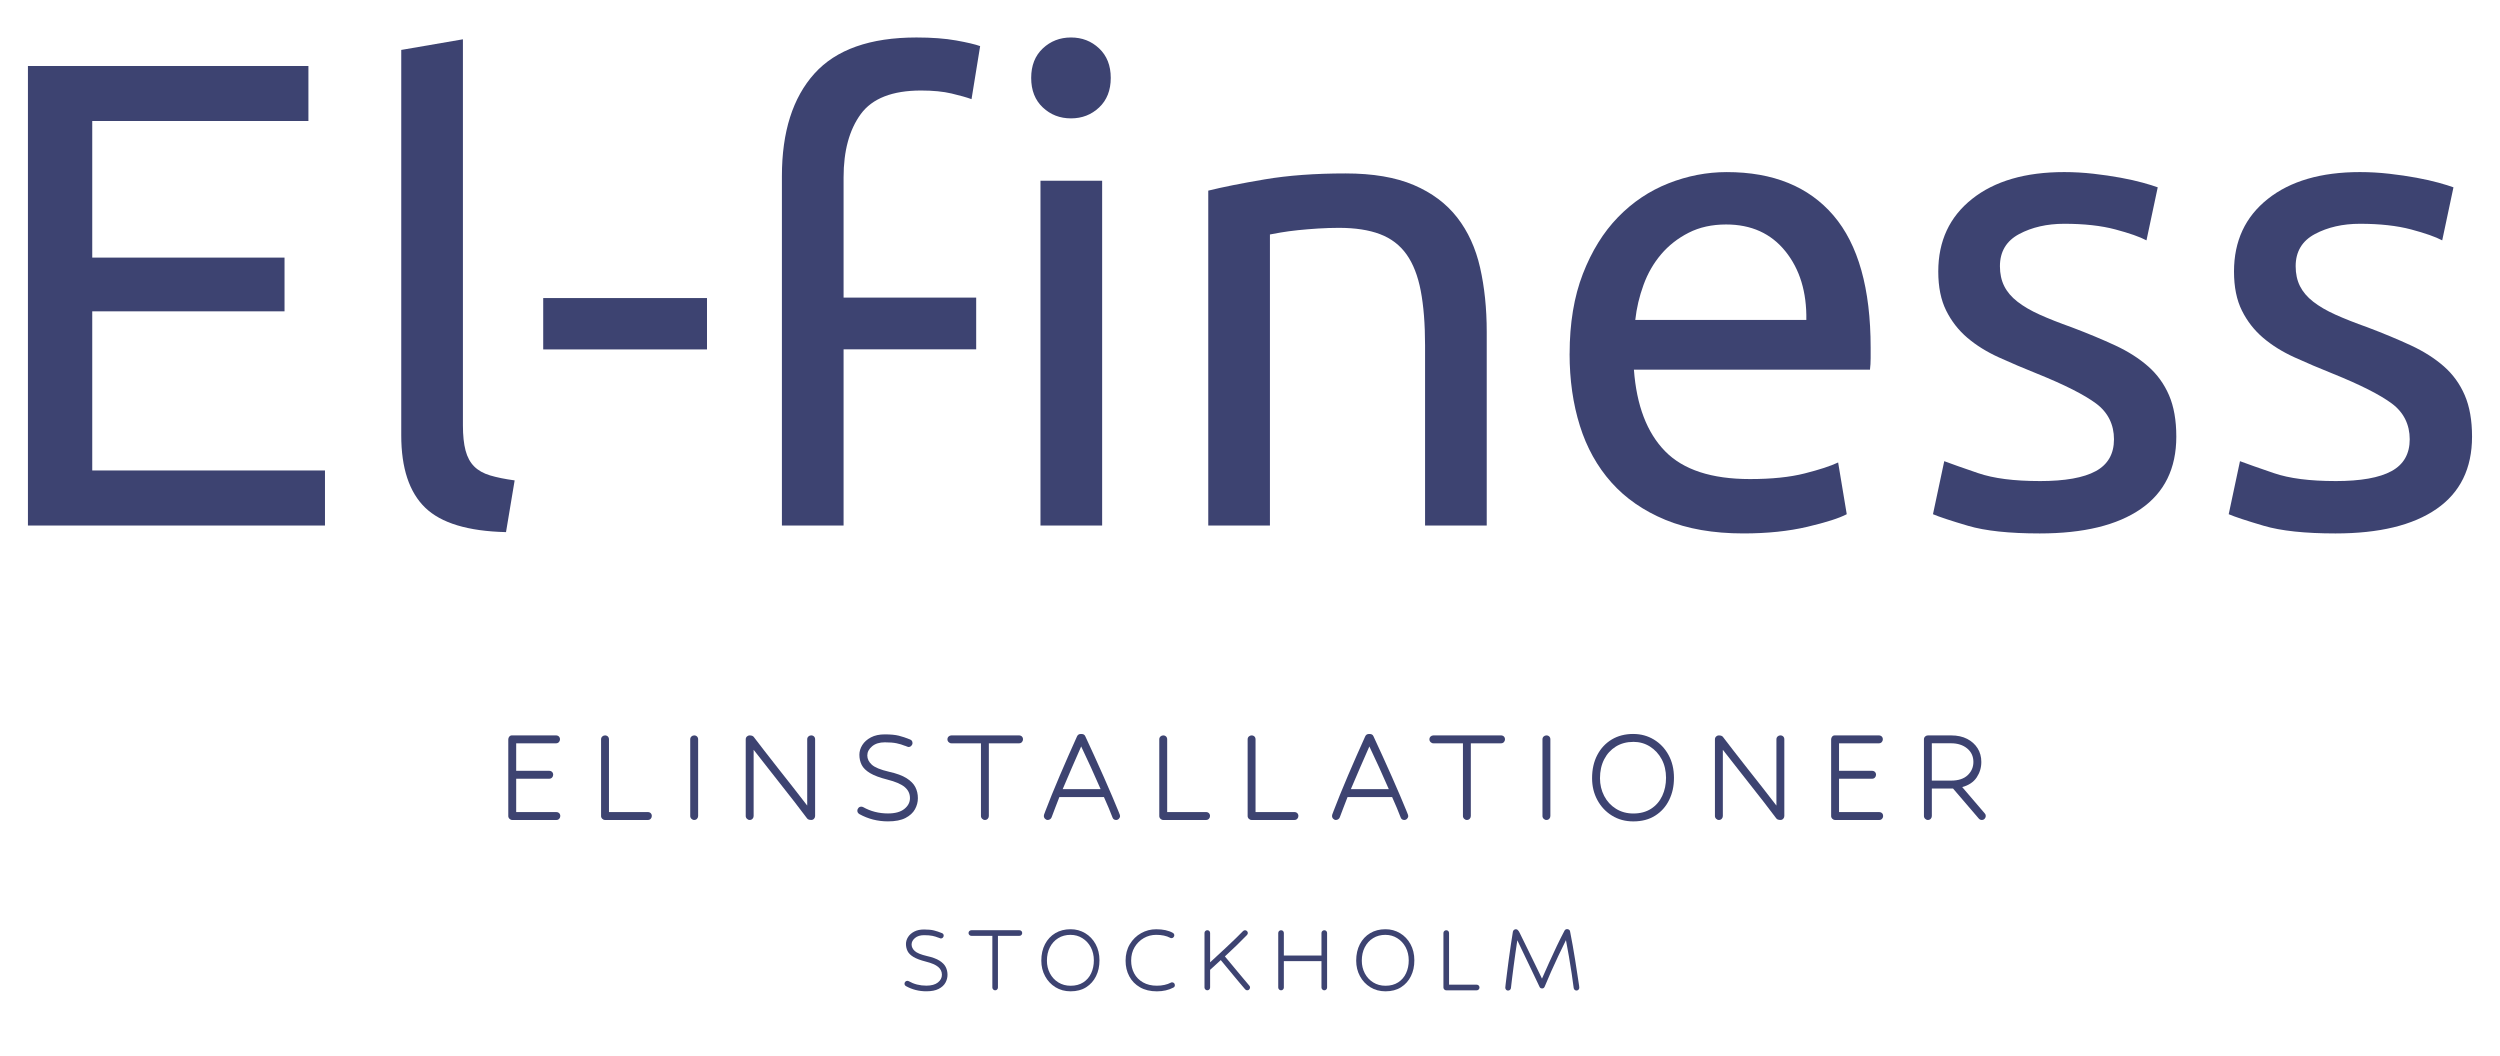 <?xml version="1.0" encoding="UTF-8"?>
<svg id="Layer_1" xmlns="http://www.w3.org/2000/svg" viewBox="0 0 1068.6 451.32">
  <defs>
    <style>
      .cls-1 {
        fill: #3d4371;
      }
    </style>
  </defs>
  <g>
    <path class="cls-1" d="M218.95,350.49c-.45,0-.84-.17-1.18-.51s-.51-.73-.51-1.18v-32.77c0-.45.15-.84.44-1.18.29-.34.64-.51,1.05-.51h18.92c.5,0,.9.16,1.22.47.31.32.47.72.47,1.22,0,.45-.16.84-.47,1.18-.32.34-.72.51-1.22.51h-17.03v11.76h14.12c.5,0,.9.16,1.22.47.31.32.47.72.47,1.22,0,.45-.16.84-.47,1.18-.32.34-.72.51-1.22.51h-14.12v14.26h17.16c.5,0,.9.16,1.22.47.31.32.47.72.47,1.22,0,.45-.16.84-.47,1.18-.32.34-.72.51-1.22.51h-18.85Z"/>
    <path class="cls-1" d="M258.61,350.49c-.45,0-.84-.17-1.18-.51s-.51-.73-.51-1.18v-32.77c0-.5.17-.9.51-1.22.34-.31.73-.47,1.18-.47.5,0,.9.16,1.22.47.31.32.47.72.47,1.22v31.08h16.62c.5,0,.9.16,1.22.47.31.32.47.72.47,1.22,0,.45-.16.84-.47,1.18-.32.34-.72.51-1.22.51h-18.31Z"/>
    <path class="cls-1" d="M298.41,348.8c0,.45-.16.84-.47,1.18-.32.34-.72.51-1.22.51-.45,0-.84-.17-1.18-.51s-.51-.73-.51-1.18v-32.77c0-.5.17-.9.51-1.22.34-.31.73-.47,1.18-.47.5,0,.9.16,1.22.47.31.32.47.72.47,1.22v32.77Z"/>
    <path class="cls-1" d="M344.97,349.81c-1.53-2.07-3.3-4.39-5.3-6.96-2.01-2.57-4.07-5.19-6.18-7.87-2.12-2.68-4.16-5.28-6.12-7.8-1.96-2.52-3.71-4.75-5.24-6.69v28.31c0,.45-.16.84-.47,1.18-.32.34-.72.51-1.22.51-.45,0-.84-.17-1.18-.51s-.51-.73-.51-1.18v-32.77c0-.5.17-.9.51-1.22.34-.31.71-.47,1.11-.47.9,0,1.51.23,1.82.67,1.13,1.49,2.59,3.39,4.39,5.71,1.8,2.32,3.77,4.84,5.91,7.57,2.14,2.73,4.3,5.47,6.49,8.24,2.18,2.77,4.2,5.37,6.05,7.8v-28.31c0-.5.17-.9.51-1.22.34-.31.73-.47,1.18-.47.5,0,.9.16,1.22.47.31.32.47.72.47,1.22v32.77c0,.45-.16.84-.47,1.18-.32.34-.7.51-1.15.51-.9,0-1.51-.22-1.82-.68Z"/>
    <path class="cls-1" d="M386.8,318.79c-1.08-.45-2.26-.81-3.55-1.08-1.28-.27-2.96-.41-5.03-.41-2.3,0-4.12.57-5.47,1.72-1.35,1.15-2.03,2.44-2.03,3.89s.63,2.75,1.89,3.92c1.26,1.17,3.72,2.19,7.37,3.04,3.24.72,5.75,1.64,7.53,2.77,1.78,1.13,3.03,2.4,3.75,3.82.72,1.42,1.08,2.99,1.08,4.7s-.42,3.25-1.25,4.76c-.83,1.51-2.19,2.75-4.05,3.72-1.87.97-4.36,1.45-7.47,1.45-4.42,0-8.49-1.04-12.23-3.11-.59-.36-.88-.86-.88-1.49,0-.41.16-.79.47-1.15.31-.36.72-.54,1.22-.54.27,0,.54.07.81.2,3.2,1.8,6.73,2.7,10.61,2.7,3.06,0,5.39-.64,6.99-1.93,1.6-1.28,2.4-2.83,2.4-4.63,0-1.89-.76-3.47-2.26-4.73-1.51-1.26-3.98-2.32-7.4-3.18-3.2-.81-5.67-1.73-7.4-2.77-1.73-1.04-2.93-2.21-3.58-3.51-.65-1.31-.98-2.75-.98-4.33,0-1.44.42-2.83,1.25-4.16.83-1.33,2.06-2.42,3.68-3.28,1.62-.86,3.6-1.28,5.95-1.28,2.48,0,4.47.19,5.98.57,1.51.38,3.1.91,4.76,1.59.72.27,1.08.79,1.08,1.55,0,.45-.17.84-.51,1.18s-.73.51-1.18.51c-.09,0-.23-.03-.41-.1-.18-.07-.56-.21-1.15-.44Z"/>
    <path class="cls-1" d="M420.99,350.49c-.45,0-.84-.17-1.18-.51s-.51-.73-.51-1.18v-31.08h-12.64c-.45,0-.84-.17-1.18-.51s-.51-.73-.51-1.18c0-.5.17-.9.51-1.22.34-.31.73-.47,1.18-.47h28.92c.5,0,.9.16,1.22.47.31.32.47.72.47,1.22,0,.45-.16.84-.47,1.18-.32.34-.72.51-1.22.51h-12.91v31.08c0,.45-.16.84-.47,1.18-.32.34-.72.51-1.22.51Z"/>
    <path class="cls-1" d="M477.07,350.49c-.77,0-1.28-.36-1.55-1.08-.45-1.22-.99-2.57-1.62-4.05-.63-1.49-1.31-3.04-2.03-4.66h-19.06c-.63,1.62-1.23,3.17-1.79,4.63-.56,1.46-1.07,2.8-1.52,4.02-.14.36-.36.64-.68.84-.32.2-.65.3-1.01.3-.41,0-.78-.17-1.12-.51-.34-.34-.51-.75-.51-1.25,0-.13.03-.33.1-.57.07-.25.26-.75.57-1.52.77-2.03,1.68-4.35,2.74-6.96,1.06-2.61,2.2-5.34,3.41-8.18s2.45-5.7,3.72-8.58c1.26-2.88,2.48-5.61,3.65-8.18.31-.68.85-1.01,1.62-1.01h.27c.81,0,1.35.32,1.62.95,1.22,2.61,2.51,5.43,3.89,8.45,1.37,3.02,2.71,6,4.02,8.95,1.31,2.95,2.5,5.7,3.58,8.24,1.08,2.55,1.96,4.65,2.64,6.32.36.81.57,1.35.64,1.62.07.27.1.45.1.54,0,.45-.17.84-.51,1.18s-.73.51-1.18.51ZM470.45,337.31c-1.31-3.02-2.68-6.1-4.12-9.26-1.44-3.15-2.84-6.15-4.19-8.99-1.26,2.88-2.58,5.89-3.95,9.02-1.37,3.13-2.69,6.21-3.95,9.22h16.22Z"/>
    <path class="cls-1" d="M497.21,350.49c-.45,0-.84-.17-1.18-.51s-.51-.73-.51-1.18v-32.77c0-.5.17-.9.51-1.22.34-.31.73-.47,1.18-.47.5,0,.9.16,1.22.47.31.32.47.72.47,1.22v31.08h16.62c.5,0,.9.16,1.22.47.31.32.47.72.47,1.22,0,.45-.16.84-.47,1.18-.32.34-.72.51-1.22.51h-18.31Z"/>
    <path class="cls-1" d="M534.98,350.49c-.45,0-.84-.17-1.18-.51s-.51-.73-.51-1.18v-32.77c0-.5.17-.9.51-1.22.34-.31.73-.47,1.18-.47.5,0,.9.16,1.22.47.31.32.47.72.47,1.22v31.08h16.62c.5,0,.9.16,1.22.47.31.32.47.72.47,1.22,0,.45-.16.84-.47,1.18-.32.34-.72.51-1.22.51h-18.31Z"/>
    <path class="cls-1" d="M600.25,350.49c-.77,0-1.28-.36-1.55-1.08-.45-1.22-.99-2.57-1.62-4.05-.63-1.49-1.31-3.04-2.03-4.66h-19.06c-.63,1.62-1.23,3.17-1.79,4.63-.56,1.46-1.07,2.8-1.52,4.02-.14.36-.36.64-.68.84-.32.2-.65.3-1.01.3-.41,0-.78-.17-1.12-.51-.34-.34-.51-.75-.51-1.25,0-.13.03-.33.1-.57.07-.25.26-.75.57-1.52.77-2.03,1.68-4.35,2.74-6.96,1.06-2.61,2.2-5.34,3.41-8.18s2.45-5.7,3.72-8.58c1.26-2.88,2.48-5.61,3.65-8.18.31-.68.85-1.01,1.62-1.01h.27c.81,0,1.35.32,1.62.95,1.22,2.61,2.51,5.43,3.89,8.45,1.37,3.02,2.71,6,4.02,8.95,1.31,2.95,2.5,5.7,3.58,8.24,1.08,2.55,1.96,4.65,2.64,6.32.36.81.57,1.35.64,1.62.07.27.1.45.1.54,0,.45-.17.84-.51,1.18s-.73.51-1.18.51ZM593.63,337.31c-1.31-3.02-2.68-6.1-4.12-9.26-1.44-3.15-2.84-6.15-4.19-8.99-1.26,2.88-2.58,5.89-3.95,9.02-1.37,3.13-2.69,6.21-3.95,9.22h16.22Z"/>
    <path class="cls-1" d="M627.01,350.49c-.45,0-.84-.17-1.18-.51s-.51-.73-.51-1.18v-31.08h-12.64c-.45,0-.84-.17-1.18-.51s-.51-.73-.51-1.18c0-.5.17-.9.51-1.22.34-.31.73-.47,1.18-.47h28.92c.5,0,.9.16,1.22.47.31.32.47.72.47,1.22,0,.45-.16.84-.47,1.18-.32.34-.72.51-1.22.51h-12.91v31.08c0,.45-.16.84-.47,1.18-.32.34-.72.51-1.22.51Z"/>
    <path class="cls-1" d="M662.69,348.8c0,.45-.16.84-.47,1.18-.32.34-.72.51-1.22.51-.45,0-.84-.17-1.18-.51s-.51-.73-.51-1.18v-32.77c0-.5.17-.9.51-1.22.34-.31.73-.47,1.18-.47.5,0,.9.16,1.22.47.31.32.47.72.47,1.22v32.77Z"/>
    <path class="cls-1" d="M698.16,313.73c3.2,0,6.12.79,8.75,2.37s4.73,3.77,6.28,6.59c1.55,2.82,2.33,6.07,2.33,9.76s-.69,6.68-2.06,9.49c-1.37,2.82-3.36,5.05-5.95,6.69-2.59,1.65-5.71,2.47-9.36,2.47-3.42,0-6.46-.82-9.12-2.47-2.66-1.64-4.74-3.86-6.25-6.66-1.51-2.79-2.26-5.9-2.26-9.33,0-3.78.74-7.09,2.23-9.93,1.49-2.84,3.55-5.04,6.18-6.62s5.71-2.37,9.22-2.37ZM698.16,317.11c-2.84,0-5.33.67-7.47,1.99-2.14,1.33-3.81,3.15-5,5.47-1.19,2.32-1.79,5.01-1.79,8.08,0,2.75.6,5.27,1.79,7.57,1.19,2.3,2.87,4.12,5.03,5.47s4.64,2.03,7.43,2.03c2.97,0,5.51-.68,7.6-2.03s3.68-3.19,4.76-5.51c1.08-2.32,1.62-4.9,1.62-7.74s-.62-5.61-1.86-7.91c-1.24-2.3-2.92-4.11-5.03-5.44-2.12-1.33-4.48-1.99-7.09-1.99Z"/>
    <path class="cls-1" d="M759.25,349.81c-1.53-2.07-3.3-4.39-5.3-6.96-2.01-2.57-4.07-5.19-6.18-7.87-2.12-2.68-4.16-5.28-6.12-7.8-1.96-2.52-3.71-4.75-5.24-6.69v28.31c0,.45-.16.84-.47,1.18-.32.34-.72.51-1.22.51-.45,0-.84-.17-1.18-.51s-.51-.73-.51-1.18v-32.77c0-.5.17-.9.51-1.22.34-.31.71-.47,1.11-.47.9,0,1.51.23,1.82.67,1.13,1.49,2.59,3.39,4.39,5.71,1.8,2.32,3.77,4.84,5.91,7.57,2.14,2.73,4.3,5.47,6.49,8.24,2.18,2.77,4.2,5.37,6.05,7.8v-28.31c0-.5.17-.9.51-1.22.34-.31.73-.47,1.18-.47.5,0,.9.16,1.22.47.31.32.47.72.47,1.22v32.77c0,.45-.16.84-.47,1.18-.32.34-.7.51-1.15.51-.9,0-1.51-.22-1.82-.68Z"/>
    <path class="cls-1" d="M784.39,350.49c-.45,0-.84-.17-1.18-.51s-.51-.73-.51-1.18v-32.77c0-.45.15-.84.44-1.18.29-.34.64-.51,1.05-.51h18.92c.5,0,.9.16,1.22.47.31.32.47.72.47,1.22,0,.45-.16.84-.47,1.18-.32.34-.72.51-1.22.51h-17.03v11.76h14.12c.5,0,.9.16,1.22.47.31.32.47.72.47,1.22,0,.45-.16.84-.47,1.18-.32.34-.72.51-1.22.51h-14.12v14.26h17.16c.5,0,.9.16,1.22.47.32.32.47.72.47,1.22,0,.45-.16.84-.47,1.18s-.72.51-1.22.51h-18.85Z"/>
    <path class="cls-1" d="M847.09,350.49c-.5,0-.92-.2-1.28-.61l-11.01-12.84h-9.05v11.76c0,.45-.16.84-.47,1.18-.32.34-.72.51-1.22.51-.45,0-.84-.17-1.18-.51s-.51-.73-.51-1.18v-32.77c0-.5.17-.9.51-1.22.34-.31.73-.47,1.18-.47h9.93c2.66,0,4.94.5,6.86,1.49,1.91.99,3.4,2.33,4.46,4.02s1.59,3.64,1.59,5.84c0,2.43-.67,4.64-1.99,6.62-1.33,1.98-3.39,3.36-6.18,4.12l9.66,11.28c.27.27.41.63.41,1.08,0,.41-.16.79-.47,1.15-.32.36-.72.54-1.22.54ZM825.74,317.71v15.95h8.24c3.11,0,5.47-.78,7.1-2.33,1.62-1.55,2.43-3.43,2.43-5.64,0-2.39-.89-4.31-2.67-5.78-1.78-1.46-4.07-2.2-6.86-2.2h-8.24Z"/>
  </g>
  <g>
    <path class="cls-1" d="M401.08,400.79c-.77-.32-1.61-.58-2.52-.77-.91-.19-2.1-.29-3.58-.29-1.63,0-2.93.41-3.89,1.22-.96.82-1.44,1.74-1.44,2.76s.45,1.95,1.34,2.78c.9.83,2.64,1.55,5.23,2.16,2.3.51,4.09,1.17,5.35,1.97,1.26.8,2.15,1.7,2.66,2.71.51,1.01.77,2.12.77,3.34s-.3,2.31-.89,3.38c-.59,1.07-1.55,1.95-2.88,2.64-1.33.69-3.1,1.03-5.3,1.03-3.14,0-6.03-.74-8.69-2.21-.42-.26-.62-.61-.62-1.06,0-.29.11-.56.34-.82.22-.25.51-.38.86-.38.19,0,.38.05.58.14,2.27,1.28,4.78,1.92,7.54,1.92,2.18,0,3.83-.46,4.97-1.37,1.14-.91,1.7-2.01,1.7-3.29,0-1.34-.54-2.46-1.61-3.36-1.07-.9-2.82-1.65-5.26-2.26-2.27-.58-4.02-1.23-5.26-1.97-1.23-.74-2.08-1.57-2.54-2.5-.46-.93-.7-1.95-.7-3.07,0-1.02.3-2.01.89-2.95.59-.94,1.46-1.72,2.62-2.33,1.15-.61,2.56-.91,4.22-.91,1.76,0,3.18.14,4.25.41,1.07.27,2.2.65,3.38,1.13.51.19.77.56.77,1.1,0,.32-.12.6-.36.84-.24.24-.52.36-.84.36-.06,0-.16-.02-.29-.07-.13-.05-.4-.15-.82-.31Z"/>
    <path class="cls-1" d="M425.37,423.3c-.32,0-.6-.12-.84-.36-.24-.24-.36-.52-.36-.84v-22.08h-8.98c-.32,0-.6-.12-.84-.36-.24-.24-.36-.52-.36-.84,0-.35.12-.64.36-.86.24-.22.52-.34.84-.34h20.54c.35,0,.64.11.86.34.22.22.34.51.34.86,0,.32-.11.6-.34.84-.22.24-.51.36-.86.36h-9.17v22.08c0,.32-.11.6-.34.84-.22.24-.51.36-.86.36Z"/>
    <path class="cls-1" d="M457.62,397.19c2.27,0,4.34.56,6.22,1.68s3.36,2.68,4.46,4.68,1.66,4.31,1.66,6.94-.49,4.75-1.46,6.74c-.98,2-2.38,3.58-4.22,4.75-1.84,1.17-4.06,1.75-6.65,1.75-2.43,0-4.59-.58-6.48-1.75-1.89-1.17-3.37-2.74-4.44-4.73-1.07-1.98-1.61-4.19-1.61-6.62,0-2.69.53-5.04,1.58-7.06,1.06-2.02,2.52-3.58,4.39-4.7,1.87-1.12,4.06-1.68,6.55-1.68ZM457.62,399.59c-2.02,0-3.78.47-5.3,1.42-1.52.94-2.7,2.24-3.55,3.89-.85,1.65-1.27,3.56-1.27,5.74,0,1.95.42,3.74,1.27,5.38.85,1.63,2.04,2.93,3.58,3.89,1.54.96,3.3,1.44,5.28,1.44,2.11,0,3.91-.48,5.4-1.44,1.49-.96,2.62-2.26,3.38-3.91.77-1.65,1.15-3.48,1.15-5.5s-.44-3.98-1.32-5.62c-.88-1.63-2.07-2.92-3.58-3.86-1.5-.94-3.18-1.42-5.04-1.42Z"/>
    <path class="cls-1" d="M500.15,400.84c-1.57-.83-3.55-1.25-5.95-1.25-1.92,0-3.69.46-5.3,1.39-1.62.93-2.92,2.22-3.91,3.86-.99,1.65-1.49,3.58-1.49,5.78,0,2.02.43,3.83,1.3,5.45.86,1.62,2.12,2.9,3.77,3.84,1.65.94,3.62,1.42,5.93,1.42,1.15,0,2.23-.11,3.24-.34,1.01-.22,1.91-.54,2.71-.96.16-.1.34-.14.53-.14.35,0,.64.11.86.34.22.22.34.51.34.86,0,.51-.22.86-.67,1.06-.96.51-2.03.91-3.22,1.18-1.18.27-2.45.41-3.79.41-2.82,0-5.22-.58-7.22-1.73-2-1.15-3.53-2.72-4.58-4.7-1.06-1.98-1.58-4.21-1.58-6.67,0-2.69.61-5.04,1.82-7.06,1.22-2.02,2.82-3.58,4.8-4.7,1.98-1.12,4.14-1.68,6.48-1.68,2.88,0,5.25.51,7.1,1.54.42.26.62.61.62,1.06,0,.29-.11.56-.34.82-.22.26-.51.38-.86.38-.19,0-.38-.05-.58-.14Z"/>
    <path class="cls-1" d="M533.13,423.3c-.35,0-.66-.14-.91-.43-.61-.7-1.35-1.58-2.23-2.62-.88-1.04-1.81-2.15-2.78-3.34-.98-1.18-1.94-2.34-2.88-3.48-.94-1.13-1.78-2.15-2.52-3.05-.96.9-1.84,1.7-2.64,2.42-.8.72-1.44,1.3-1.92,1.75v7.54c0,.32-.11.6-.34.84-.22.24-.51.36-.86.36-.32,0-.6-.12-.84-.36-.24-.24-.36-.52-.36-.84v-23.28c0-.35.12-.64.36-.86.24-.22.52-.34.84-.34.35,0,.64.11.86.34.22.22.34.51.34.86v12.53c.9-.83,1.94-1.8,3.14-2.9,1.2-1.1,2.46-2.27,3.77-3.5,1.31-1.23,2.59-2.45,3.84-3.65s2.35-2.3,3.31-3.29c.26-.26.54-.38.86-.38s.6.12.84.36c.24.24.36.52.36.84,0,.26-.11.53-.34.82-1.25,1.31-2.73,2.79-4.44,4.44-1.71,1.65-3.38,3.22-5.02,4.73.74.86,1.58,1.87,2.52,3.02.94,1.15,1.91,2.32,2.9,3.5.99,1.18,1.93,2.3,2.81,3.36.88,1.06,1.62,1.94,2.23,2.64.19.19.29.45.29.77,0,.29-.11.56-.34.82-.22.26-.51.38-.86.38Z"/>
    <path class="cls-1" d="M566.05,423.3c-.32,0-.6-.12-.84-.36-.24-.24-.36-.52-.36-.84v-11.28h-16.08v11.28c0,.32-.11.6-.34.84-.22.24-.51.36-.86.36-.32,0-.6-.12-.84-.36-.24-.24-.36-.52-.36-.84v-23.28c0-.35.12-.64.36-.86.24-.22.52-.34.84-.34.35,0,.64.11.86.34.22.22.34.51.34.86v9.6h16.08v-9.6c0-.35.12-.64.36-.86.24-.22.52-.34.84-.34.35,0,.64.11.86.34.22.22.34.51.34.86v23.28c0,.32-.11.6-.34.84-.22.24-.51.36-.86.36Z"/>
    <path class="cls-1" d="M592.21,397.19c2.27,0,4.34.56,6.22,1.68s3.36,2.68,4.46,4.68,1.66,4.31,1.66,6.94-.49,4.75-1.46,6.74c-.98,2-2.38,3.58-4.22,4.75-1.84,1.17-4.06,1.75-6.65,1.75-2.43,0-4.59-.58-6.48-1.75-1.89-1.17-3.37-2.74-4.44-4.73-1.07-1.98-1.61-4.19-1.61-6.62,0-2.69.53-5.04,1.58-7.06,1.06-2.02,2.52-3.58,4.39-4.7,1.87-1.12,4.06-1.68,6.55-1.68ZM592.21,399.59c-2.02,0-3.78.47-5.3,1.42-1.52.94-2.7,2.24-3.55,3.89-.85,1.65-1.27,3.56-1.27,5.74,0,1.95.42,3.74,1.27,5.38.85,1.63,2.04,2.93,3.58,3.89,1.54.96,3.3,1.44,5.28,1.44,2.11,0,3.91-.48,5.4-1.44,1.49-.96,2.62-2.26,3.38-3.91.77-1.65,1.15-3.48,1.15-5.5s-.44-3.98-1.32-5.62c-.88-1.63-2.07-2.92-3.58-3.86-1.5-.94-3.18-1.42-5.04-1.42Z"/>
    <path class="cls-1" d="M618.18,423.3c-.32,0-.6-.12-.84-.36-.24-.24-.36-.52-.36-.84v-23.28c0-.35.12-.64.36-.86.24-.22.52-.34.84-.34.35,0,.64.11.86.34.22.22.34.51.34.86v22.08h11.81c.35,0,.64.11.86.34.22.22.34.51.34.86,0,.32-.11.6-.34.84-.22.24-.51.36-.86.36h-13.01Z"/>
    <path class="cls-1" d="M673.86,423.4c-.29,0-.54-.1-.77-.29-.22-.19-.37-.45-.43-.77-.22-1.82-.51-3.89-.86-6.19-.35-2.3-.74-4.69-1.15-7.15-.42-2.46-.85-4.85-1.3-7.15-1.06,2.14-2.14,4.38-3.24,6.7s-2.15,4.6-3.14,6.84c-.99,2.24-1.89,4.34-2.69,6.29-.22.54-.58.82-1.06.82-.58,0-.96-.22-1.15-.67-.93-1.98-1.95-4.13-3.07-6.46-1.12-2.32-2.23-4.65-3.34-6.98s-2.14-4.5-3.1-6.48c-.26,1.7-.52,3.49-.79,5.38-.27,1.89-.53,3.76-.77,5.62-.24,1.86-.46,3.6-.67,5.23-.21,1.63-.38,3.04-.5,4.22-.03.29-.17.54-.41.74-.24.21-.52.31-.84.31s-.59-.12-.82-.36c-.22-.24-.34-.54-.34-.89,0-.06.05-.53.14-1.39.13-1.06.3-2.5.53-4.32.22-1.82.48-3.82.77-5.98.29-2.16.59-4.31.91-6.46.32-2.14.62-4.08.91-5.81.06-.29.22-.53.46-.72.24-.19.5-.29.79-.29.38,0,.67.13.86.38.32.32.58.7.77,1.15.9,1.79,1.88,3.8,2.95,6.02,1.07,2.22,2.18,4.5,3.34,6.84s2.24,4.58,3.26,6.72c.93-2.11,1.93-4.36,3-6.74,1.07-2.38,2.18-4.77,3.31-7.15,1.14-2.38,2.25-4.6,3.34-6.65.26-.42.62-.62,1.1-.62.29,0,.56.09.82.26.26.18.4.41.43.7.38,1.89.76,3.9,1.13,6.02.37,2.13.71,4.17,1.03,6.12s.58,3.66.79,5.11c.21,1.46.36,2.46.46,3,.26,1.57.41,2.58.46,3.02.05.45.07.72.07.82,0,.32-.11.6-.34.84-.22.24-.51.36-.86.36Z"/>
  </g>
  <g>
    <path class="cls-1" d="M11.94,224.62V28.21h119.89v23.52H39.43v58.39h82.19v22.96H39.43v68.02h99.48v23.53H11.94Z"/>
    <path class="cls-1" d="M216.29,227.45c-16.25-.38-27.78-3.87-34.58-10.48-6.8-6.61-10.2-16.91-10.2-30.9V21.34l26.36-4.54v165.01c0,4.35.38,7.94,1.13,10.77.75,2.84,1.99,5.1,3.69,6.8s3.96,2.98,6.8,3.83c2.83.85,6.33,1.56,10.49,2.13l-3.69,22.1Z"/>
    <path class="cls-1" d="M232.19,127.4h70.01v21.96h-70.01v-21.96Z"/>
    <path class="cls-1" d="M391.74,16.02c6.61,0,12.28.43,17.01,1.28,4.72.85,8.12,1.66,10.2,2.41l-3.68,22.67c-2.08-.75-4.91-1.56-8.51-2.41s-7.93-1.28-13.03-1.28c-12.28,0-20.88,3.36-25.79,10.06-4.91,6.71-7.36,15.73-7.36,27.07v51.38h56.68v22.11h-56.68v75.31h-26.36V75.26c0-18.89,4.63-33.49,13.88-43.79,9.26-10.3,23.81-15.45,43.65-15.45ZM457.78,50.6c-4.73,0-8.74-1.56-12.05-4.68-3.31-3.12-4.96-7.32-4.96-12.61s1.65-9.49,4.96-12.61c3.31-3.11,7.32-4.68,12.05-4.68s8.74,1.56,12.04,4.68c3.31,3.12,4.96,7.32,4.96,12.61s-1.66,9.49-4.96,12.61c-3.31,3.12-7.32,4.68-12.04,4.68ZM471.1,224.62h-26.36V77.24h26.36v147.38Z"/>
    <path class="cls-1" d="M516.45,81.49c6.05-1.51,14.07-3.11,24.09-4.81,10.01-1.7,21.54-2.55,34.58-2.55,11.71,0,21.44,1.66,29.19,4.96,7.75,3.31,13.93,7.94,18.56,13.89,4.63,5.95,7.89,13.09,9.78,21.4,1.89,8.31,2.84,17.48,2.84,27.5v82.76h-26.36v-77.09c0-9.07-.62-16.81-1.84-23.24-1.23-6.42-3.26-11.62-6.09-15.59-2.84-3.97-6.61-6.85-11.34-8.64s-10.58-2.69-17.57-2.69c-2.84,0-5.76.1-8.79.28-3.02.19-5.9.43-8.64.71-2.74.29-5.2.62-7.37.99-2.17.38-3.73.66-4.67.85v124.42h-26.36V81.49Z"/>
    <path class="cls-1" d="M670.92,151.21c0-13.04,1.89-24.42,5.66-34.15,3.78-9.73,8.78-17.81,15.02-24.23,6.24-6.42,13.42-11.24,21.54-14.45,8.12-3.21,16.44-4.82,24.94-4.82,19.84,0,35.05,6.19,45.63,18.56,10.58,12.38,15.88,31.23,15.88,56.54v4.39c0,1.8-.1,3.45-.29,4.96h-100.9c1.13,15.31,5.57,26.93,13.32,34.86s19.84,11.9,36.28,11.9c9.26,0,17.05-.8,23.38-2.41,6.33-1.6,11.1-3.17,14.31-4.68l3.68,22.11c-3.21,1.7-8.84,3.5-16.86,5.39-8.03,1.89-17.15,2.83-27.35,2.83-12.85,0-23.96-1.94-33.31-5.81-9.35-3.87-17.05-9.21-23.1-16.01s-10.54-14.88-13.46-24.23c-2.93-9.35-4.39-19.61-4.39-30.75ZM772.1,136.76c.19-11.9-2.78-21.68-8.93-29.33s-14.6-11.48-25.37-11.48c-6.05,0-11.39,1.18-16.01,3.54-4.63,2.36-8.55,5.43-11.76,9.21-3.21,3.78-5.72,8.13-7.51,13.04-1.8,4.91-2.98,9.92-3.54,15.02h73.12Z"/>
    <path class="cls-1" d="M871.86,205.63c10.77,0,18.76-1.41,23.95-4.25,5.2-2.83,7.79-7.37,7.79-13.61s-2.55-11.52-7.66-15.3c-5.1-3.78-13.51-8.03-25.22-12.76-5.67-2.26-11.1-4.58-16.3-6.94-5.2-2.36-9.68-5.15-13.46-8.36-3.78-3.21-6.81-7.08-9.07-11.62-2.27-4.54-3.4-10.11-3.4-16.73,0-13.03,4.81-23.38,14.45-31.03s22.77-11.48,39.4-11.48c4.16,0,8.31.24,12.47.71,4.16.47,8.03,1.04,11.62,1.7,3.59.66,6.75,1.37,9.49,2.13s4.87,1.42,6.38,1.98l-4.81,22.67c-2.84-1.51-7.28-3.07-13.32-4.68s-13.32-2.41-21.82-2.41c-7.37,0-13.8,1.47-19.28,4.39-5.48,2.93-8.22,7.51-8.22,13.75,0,3.21.61,6.05,1.84,8.51s3.12,4.68,5.67,6.66,5.71,3.83,9.49,5.53c3.78,1.7,8.31,3.5,13.61,5.38,6.99,2.65,13.22,5.24,18.7,7.79,5.48,2.55,10.15,5.53,14.03,8.93,3.87,3.4,6.85,7.51,8.93,12.33,2.08,4.82,3.12,10.72,3.12,17.71,0,13.61-5.06,23.9-15.16,30.9-10.11,6.99-24.52,10.48-43.22,10.48-13.04,0-23.24-1.09-30.61-3.26-7.37-2.17-12.37-3.83-15.02-4.96l4.82-22.67c3.02,1.14,7.84,2.84,14.45,5.1,6.61,2.27,15.4,3.4,26.36,3.4Z"/>
    <path class="cls-1" d="M998.27,205.63c10.77,0,18.76-1.41,23.95-4.25,5.2-2.83,7.79-7.37,7.79-13.61s-2.55-11.52-7.66-15.3c-5.1-3.78-13.51-8.03-25.22-12.76-5.67-2.26-11.1-4.58-16.3-6.94-5.2-2.36-9.68-5.15-13.46-8.36-3.78-3.21-6.81-7.08-9.07-11.62-2.27-4.54-3.4-10.11-3.4-16.73,0-13.03,4.81-23.38,14.45-31.03s22.77-11.48,39.4-11.48c4.16,0,8.31.24,12.47.71,4.16.47,8.03,1.04,11.62,1.7,3.59.66,6.75,1.37,9.49,2.13s4.87,1.42,6.38,1.98l-4.81,22.67c-2.84-1.51-7.28-3.07-13.32-4.68-6.05-1.6-13.32-2.41-21.82-2.41-7.37,0-13.8,1.47-19.28,4.39-5.48,2.93-8.22,7.51-8.22,13.75,0,3.21.61,6.05,1.84,8.51,1.23,2.45,3.12,4.68,5.67,6.66s5.71,3.83,9.49,5.53c3.78,1.7,8.31,3.5,13.61,5.38,6.99,2.65,13.22,5.24,18.7,7.79,5.48,2.55,10.15,5.53,14.03,8.93s6.85,7.51,8.93,12.33c2.08,4.82,3.12,10.72,3.12,17.71,0,13.61-5.06,23.9-15.16,30.9-10.11,6.99-24.52,10.48-43.22,10.48-13.04,0-23.24-1.09-30.61-3.26-7.37-2.17-12.37-3.83-15.02-4.96l4.82-22.67c3.02,1.14,7.84,2.84,14.45,5.1,6.61,2.27,15.4,3.4,26.36,3.4Z"/>
  </g>
</svg>